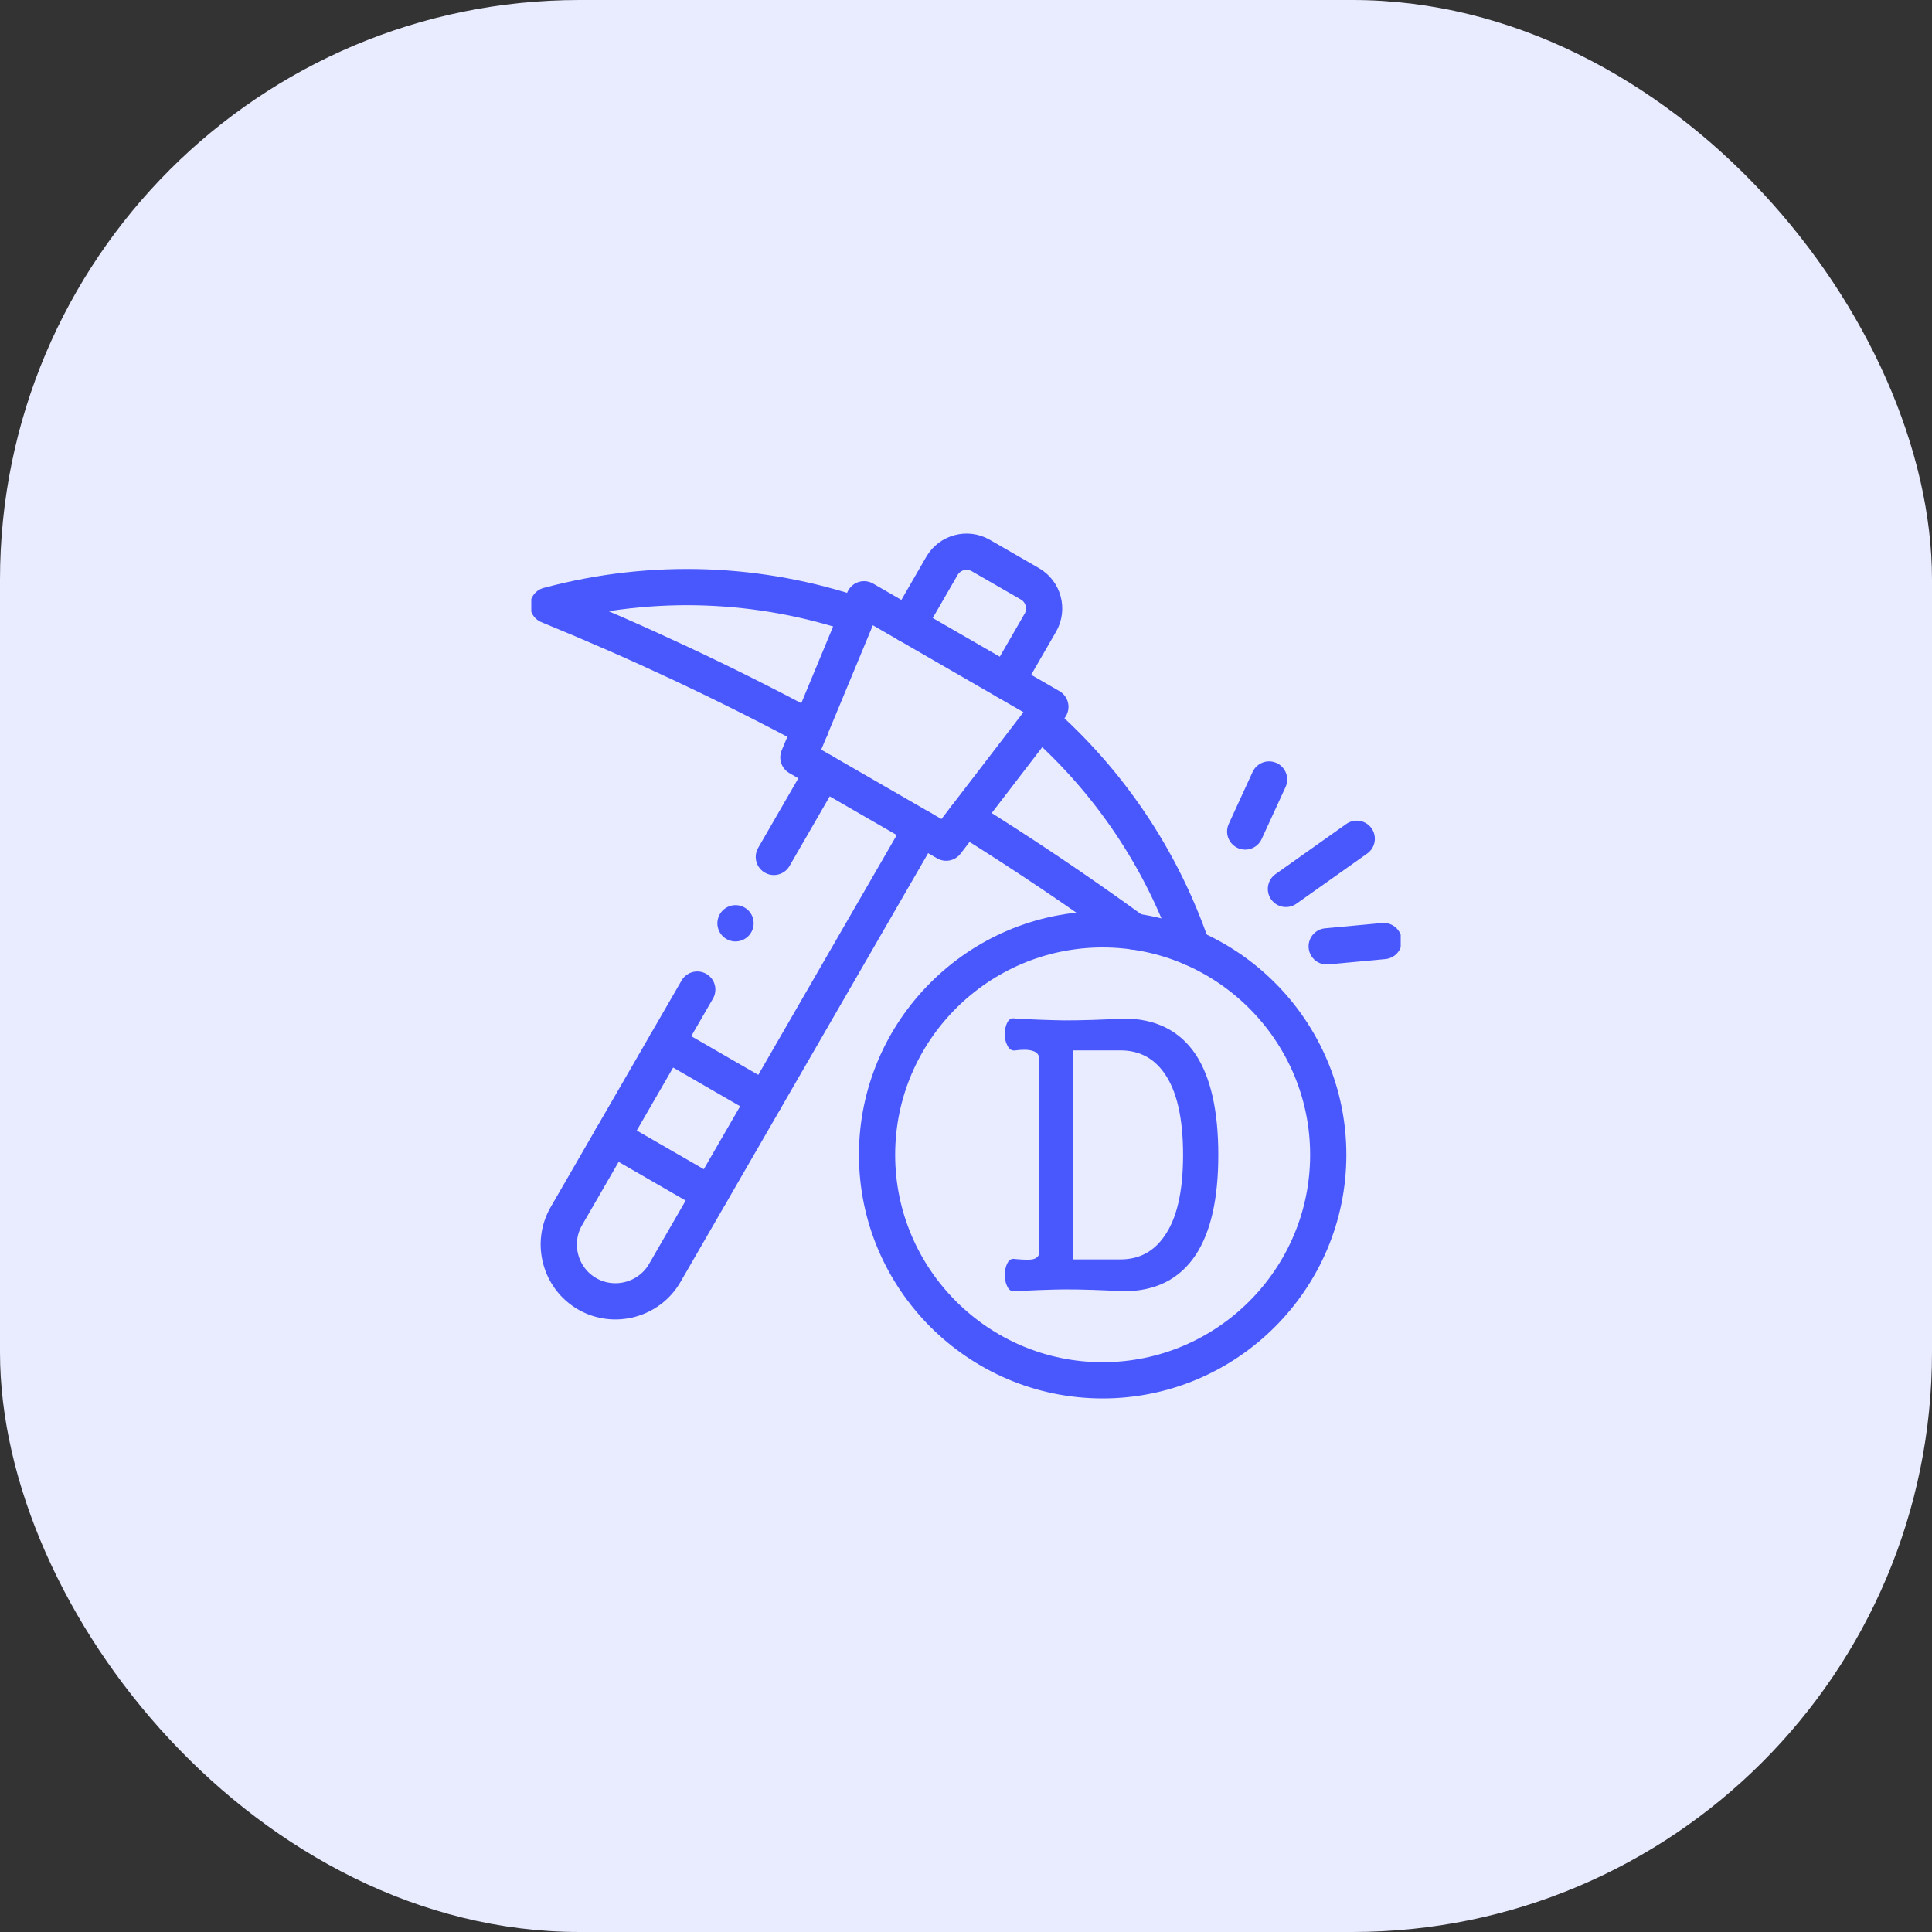 <svg width="80" height="80" viewBox="0 0 80 80" fill="none" xmlns="http://www.w3.org/2000/svg">
<rect x="0" y="0" width="80" height="80" fill="#333333" stroke="none"/>
<rect width="80" height="80" rx="24" fill="#E9EBFF"/>
<g clip-path="url(#clip0_9_2058)">
<path d="M35.504 25.473C31.509 24.122 27.083 23.896 22.703 25.069C26.434 26.594 30.049 28.291 33.558 30.167" stroke="#4958FD" stroke-width="1.5" stroke-linecap="round" stroke-linejoin="round"/>
<path d="M32.043 35.484L34.082 31.953M38.158 34.304L27.526 52.712C26.879 53.831 25.431 54.219 24.312 53.573C23.192 52.926 22.804 51.481 23.451 50.36L28.872 40.976" stroke="#4958FD" stroke-width="1.5" stroke-linecap="round" stroke-linejoin="round"/>
<path d="M45.658 57.156C50.802 57.156 55 52.963 55 47.818C55 42.673 50.802 38.482 45.658 38.482C40.513 38.482 36.317 42.675 36.317 47.818C36.317 52.961 40.513 57.156 45.658 57.156Z" stroke="#4958FD" stroke-width="1.5" stroke-linecap="round" stroke-linejoin="round"/>
<path d="M57.297 38.967L54.936 39.187" stroke="#4958FD" stroke-width="1.5" stroke-linecap="round" stroke-linejoin="round"/>
<path d="M53.248 36.809L56.18 34.731" stroke="#4958FD" stroke-width="1.5" stroke-linecap="round" stroke-linejoin="round"/>
<path d="M52.55 32.277L51.561 34.431" stroke="#4958FD" stroke-width="1.5" stroke-linecap="round" stroke-linejoin="round"/>
<path d="M43.06 29.835C45.87 32.301 48.081 35.502 49.364 39.247M46.961 38.572C44.678 36.913 42.347 35.343 39.968 33.866" stroke="#4958FD" stroke-width="1.5" stroke-linecap="round" stroke-linejoin="round"/>
<path d="M35.778 24.814L43.494 29.268L39.179 34.893L33.06 31.362L35.778 24.814H35.778Z" stroke="#4958FD" stroke-width="1.5" stroke-linecap="round" stroke-linejoin="round"/>
<path d="M27.598 43.18L31.671 45.532M29.416 49.438L25.341 47.086" stroke="#4958FD" stroke-width="1.5" stroke-linecap="round" stroke-linejoin="round"/>
<path d="M41.674 28.217L43.08 25.782C43.402 25.223 43.21 24.501 42.649 24.176L40.61 23.001C40.051 22.677 39.328 22.871 39.004 23.432L37.598 25.866" stroke="#4958FD" stroke-width="1.5" stroke-linecap="round" stroke-linejoin="round"/>
<path d="M30.455 38.233L30.457 38.23" stroke="#4958FD" stroke-width="1.5" stroke-linecap="round" stroke-linejoin="round"/>
<path d="M41.716 43.295C41.644 43.172 41.608 43.014 41.608 42.819C41.608 42.625 41.644 42.461 41.716 42.328C41.787 42.196 41.895 42.144 42.038 42.175C42.743 42.216 43.419 42.242 44.063 42.252C44.82 42.252 45.639 42.226 46.519 42.175C47.848 42.175 48.846 42.671 49.511 43.663C50.135 44.614 50.447 46.001 50.447 47.822C50.447 49.643 50.135 51.013 49.511 51.965C48.846 52.967 47.848 53.469 46.519 53.469C45.619 53.417 44.8 53.392 44.063 53.392C43.398 53.402 42.723 53.427 42.038 53.469C41.895 53.489 41.787 53.428 41.716 53.285C41.644 53.152 41.608 52.988 41.608 52.794C41.608 52.599 41.644 52.435 41.716 52.303C41.787 52.16 41.895 52.103 42.038 52.134C42.375 52.164 42.611 52.17 42.743 52.149C42.938 52.109 43.035 52.006 43.035 51.842V43.863C43.035 43.679 42.938 43.561 42.743 43.51C42.58 43.459 42.344 43.454 42.038 43.495C41.895 43.516 41.787 43.449 41.716 43.296V43.295ZM44.447 52.149H46.396C47.163 52.149 47.766 51.832 48.207 51.197C48.728 50.471 48.989 49.346 48.989 47.821C48.989 46.297 48.728 45.157 48.207 44.43C47.767 43.806 47.163 43.494 46.396 43.494H44.447V52.148V52.149Z" fill="#4958FD"/>
</g>
<defs>
<clipPath id="clip0_9_2058">
<rect width="36" height="36" fill="white" transform="translate(22 22)"/>
</clipPath>
</defs>
</svg>
